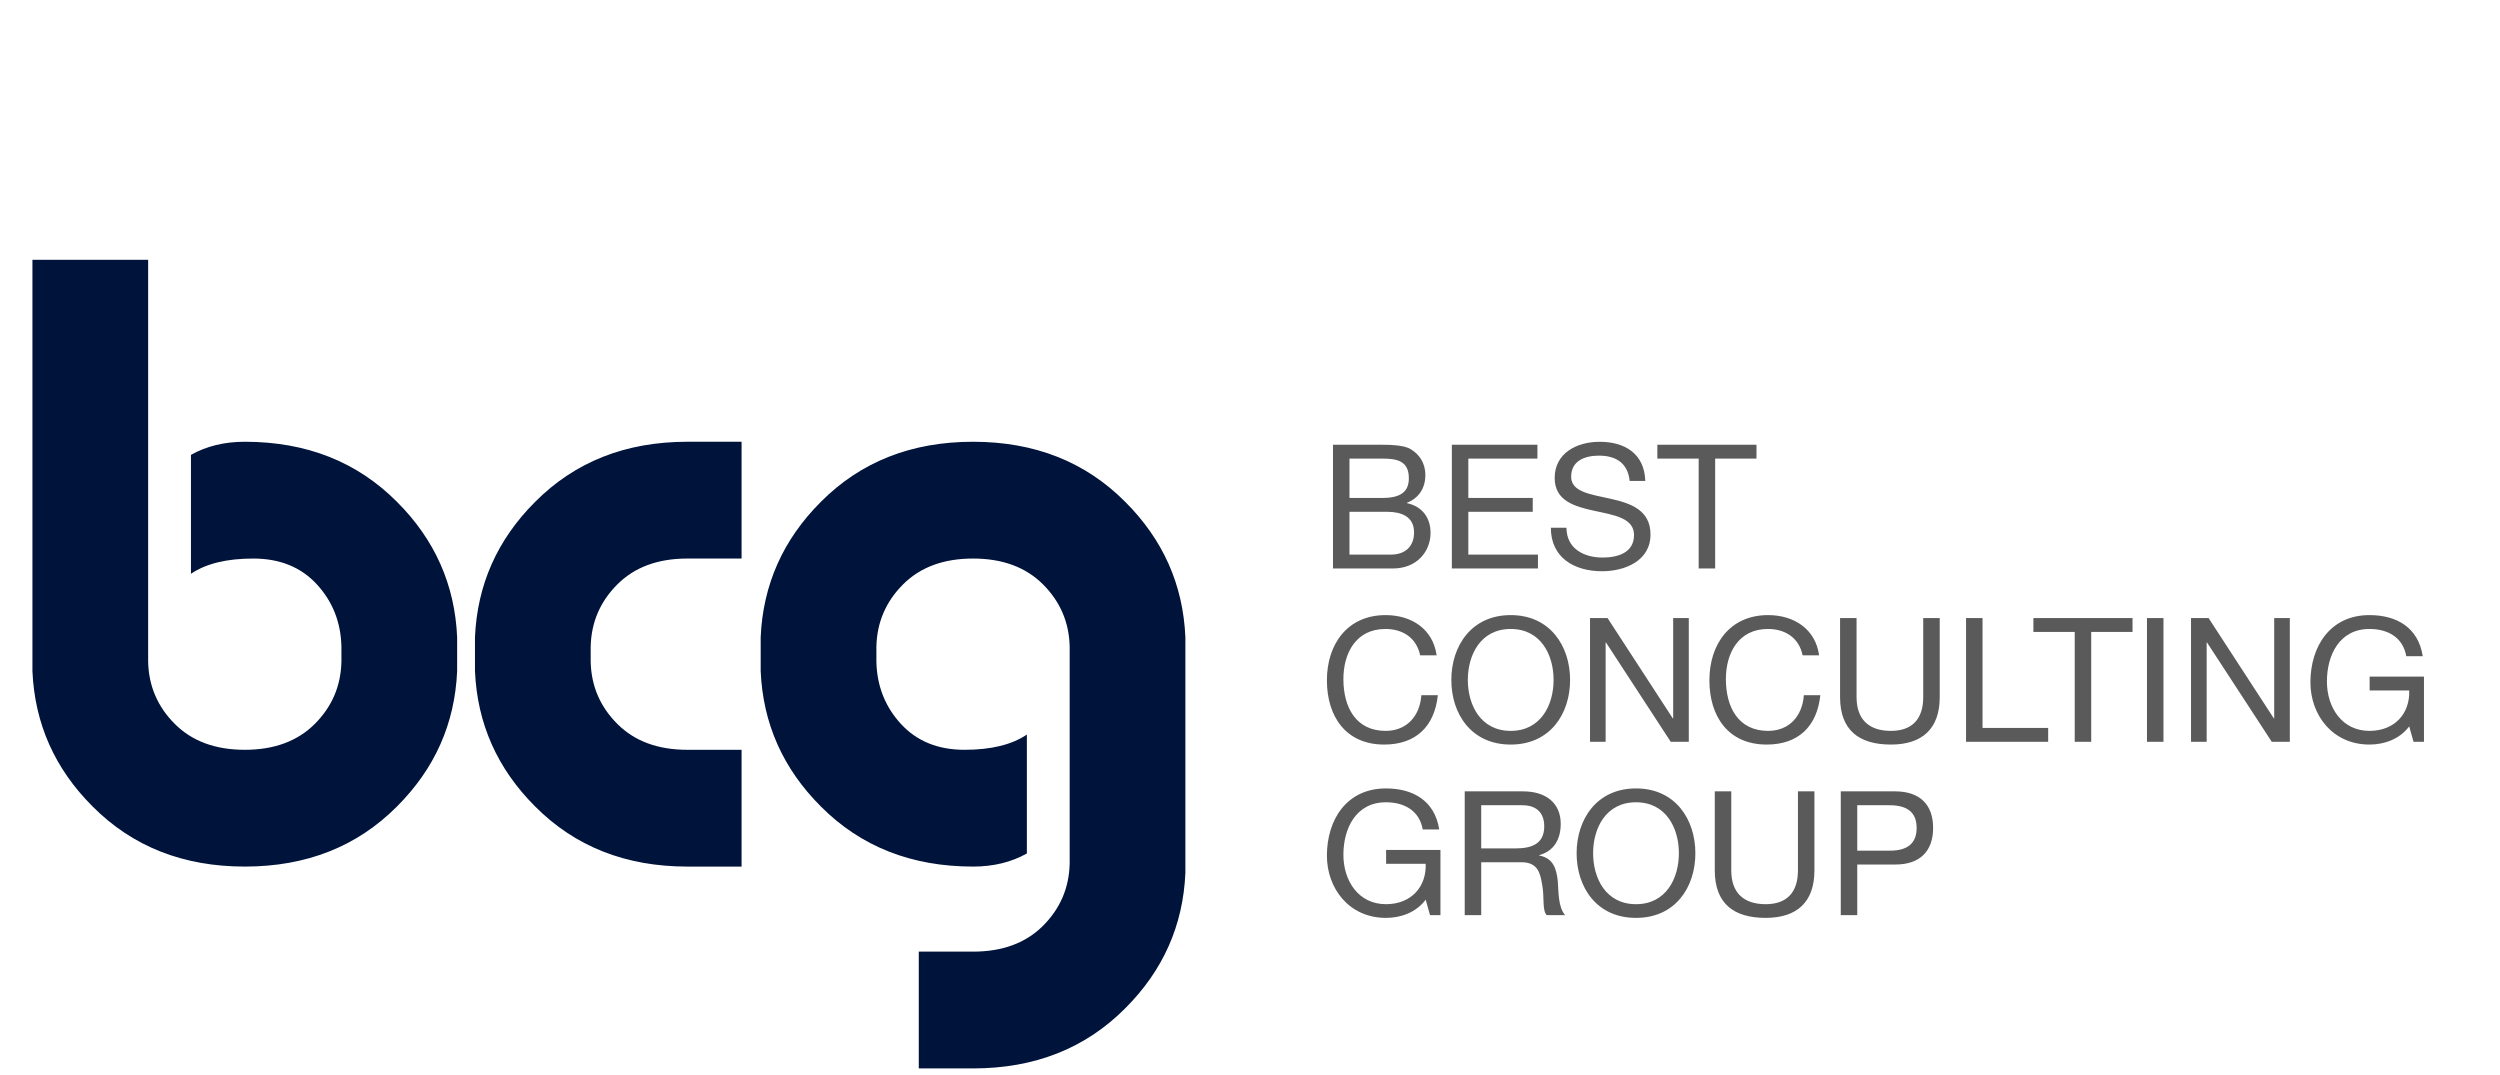 <svg width="228" height="98" viewBox="0 0 228 98" fill="none" xmlns="http://www.w3.org/2000/svg">
<path d="M13.511 60.355C13.562 62.567 14.374 64.458 15.946 66.027C17.518 67.597 19.644 68.382 22.324 68.382C25.005 68.382 27.131 67.597 28.703 66.027C30.275 64.458 31.086 62.567 31.138 60.355V58.965C31.086 56.753 30.339 54.862 28.896 53.293C27.453 51.723 25.52 50.939 23.098 50.939C20.675 50.939 18.781 51.402 17.415 52.328V41.484C18.832 40.687 20.469 40.288 22.324 40.288C27.942 40.288 32.568 42.114 36.202 45.767C39.655 49.215 41.485 53.331 41.691 58.117V61.204C41.485 65.989 39.655 70.105 36.202 73.552C32.568 77.206 27.942 79.032 22.324 79.032C16.706 79.032 12.081 77.206 8.447 73.552C4.994 70.105 3.164 65.989 2.958 61.204V23.694H13.511V60.355ZM67.632 50.939H62.684C60.004 50.939 57.878 51.723 56.306 53.293C54.734 54.862 53.922 56.753 53.87 58.965V60.355C53.922 62.567 54.734 64.458 56.306 66.027C57.878 67.597 60.004 68.382 62.684 68.382H67.632V79.032H62.684C57.066 79.032 52.44 77.206 48.807 73.552C45.353 70.105 43.524 65.989 43.318 61.204V58.117C43.524 53.331 45.353 49.215 48.807 45.767C52.44 42.114 57.066 40.288 62.684 40.288H67.632V50.939ZM97.554 58.965C97.503 56.753 96.691 54.862 95.119 53.293C93.547 51.723 91.421 50.939 88.741 50.939C86.061 50.939 83.935 51.723 82.363 53.293C80.791 54.862 79.979 56.753 79.927 58.965V60.355C79.979 62.567 80.726 64.458 82.169 66.027C83.613 67.597 85.545 68.382 87.968 68.382C90.39 68.382 92.284 67.918 93.65 66.992V77.836C92.233 78.634 90.597 79.032 88.741 79.032C83.123 79.032 78.497 77.206 74.864 73.552C71.41 70.105 69.581 65.989 69.374 61.204V58.117C69.581 53.331 71.41 49.215 74.864 45.767C78.497 42.114 83.123 40.288 88.741 40.288C94.359 40.288 98.985 42.114 102.618 45.767C106.072 49.215 107.901 53.331 108.107 58.117V79.611C107.901 84.396 106.072 88.513 102.618 91.96C98.985 95.613 94.359 97.44 88.741 97.44H83.793V86.789H88.741C91.421 86.789 93.547 86.004 95.119 84.435C96.691 82.866 97.503 80.975 97.554 78.762V58.965Z" fill="#00133B"/>
<path d="M123.072 45.412H126.081C127.791 45.412 128.487 44.811 128.487 43.61C128.487 42.029 127.395 41.824 126.081 41.824H123.072V45.412ZM121.568 40.559H125.669C126.635 40.559 128.012 40.559 128.662 40.97C129.406 41.413 129.992 42.187 129.992 43.325C129.992 44.527 129.39 45.428 128.313 45.855V45.886C129.707 46.187 130.467 47.214 130.467 48.605C130.467 50.249 129.263 51.845 127.031 51.845H121.568V40.559ZM123.072 50.581H126.841C128.171 50.581 128.962 49.822 128.962 48.557C128.962 47.087 127.775 46.676 126.508 46.676H123.072V50.581ZM132.408 40.559H140.213V41.824H133.912V45.412H139.786V46.676H133.912V50.581H140.261V51.845H132.408V40.559ZM148.626 43.863C148.452 42.235 147.391 41.555 145.823 41.555C144.541 41.555 143.29 42.014 143.29 43.484C143.29 46.281 150.526 44.29 150.526 48.747C150.526 51.166 148.167 52.098 146.108 52.098C143.575 52.098 141.438 50.865 141.438 48.131H142.863C142.863 50.027 144.446 50.849 146.156 50.849C147.518 50.849 149.022 50.423 149.022 48.794C149.022 45.681 141.786 47.751 141.786 43.594C141.786 41.318 143.813 40.291 145.887 40.291C148.198 40.291 149.972 41.381 150.051 43.863H148.626ZM154.919 41.824H151.15V40.559H160.191V41.824H156.423V51.845H154.919V41.824ZM129.517 59.764C129.184 58.168 127.933 57.362 126.35 57.362C123.658 57.362 122.518 59.575 122.518 61.93C122.518 64.506 123.658 66.656 126.366 66.656C128.329 66.656 129.501 65.265 129.627 63.4H131.132C130.831 66.245 129.137 67.904 126.239 67.904C122.74 67.904 121.014 65.344 121.014 62.04C121.014 58.753 122.882 56.097 126.366 56.097C128.725 56.097 130.688 57.362 131.021 59.764H129.517ZM133.866 62.009C133.866 64.285 135.022 66.656 137.777 66.656C140.532 66.656 141.687 64.285 141.687 62.009C141.687 59.733 140.532 57.362 137.777 57.362C135.022 57.362 133.866 59.733 133.866 62.009ZM132.362 62.009C132.362 58.926 134.182 56.097 137.777 56.097C141.371 56.097 143.192 58.926 143.192 62.009C143.192 65.107 141.371 67.904 137.777 67.904C134.182 67.904 132.362 65.107 132.362 62.009ZM145.009 56.366H146.608L152.561 65.518H152.593V56.366H154.018V67.652H152.371L146.465 58.594H146.434V67.652H145.009V56.366ZM164.399 59.764C164.067 58.168 162.816 57.362 161.233 57.362C158.541 57.362 157.401 59.575 157.401 61.93C157.401 64.506 158.541 66.656 161.249 66.656C163.212 66.656 164.384 65.265 164.51 63.4H166.014C165.714 66.245 164.019 67.904 161.122 67.904C157.623 67.904 155.897 65.344 155.897 62.04C155.897 58.753 157.765 56.097 161.249 56.097C163.608 56.097 165.571 57.362 165.904 59.764H164.399ZM176.903 63.574C176.903 66.466 175.303 67.904 172.453 67.904C169.54 67.904 167.814 66.593 167.814 63.574V56.366H169.318V63.574C169.318 65.597 170.427 66.656 172.453 66.656C174.369 66.656 175.398 65.597 175.398 63.574V56.366H176.903V63.574ZM179.304 56.366H180.808V66.387H186.793V67.652H179.304V56.366ZM189.214 57.63H185.446V56.366H194.487V57.63H190.718V67.652H189.214V57.63ZM195.804 56.366H197.308V67.652H195.804V56.366ZM199.822 56.366H201.422L207.375 65.518H207.407V56.366H208.832V67.652H207.185L201.279 58.594H201.247V67.652H199.822V56.366ZM219.72 66.245C218.833 67.43 217.424 67.904 216.094 67.904C212.721 67.904 210.711 65.202 210.711 62.23C210.711 58.942 212.516 56.097 216.094 56.097C218.548 56.097 220.543 57.204 220.955 59.843H219.451C219.15 58.136 217.788 57.362 216.094 57.362C213.355 57.362 212.215 59.748 212.215 62.151C212.215 64.506 213.576 66.656 216.094 66.656C218.421 66.656 219.799 65.044 219.72 62.973H216.11V61.708H221.066V67.652H220.116L219.72 66.245ZM130.023 82.051C129.137 83.237 127.727 83.711 126.397 83.711C123.025 83.711 121.014 81.008 121.014 78.037C121.014 74.749 122.819 71.904 126.397 71.904C128.852 71.904 130.847 73.01 131.258 75.65H129.754C129.453 73.943 128.092 73.168 126.397 73.168C123.658 73.168 122.518 75.555 122.518 77.957C122.518 80.313 123.88 82.462 126.397 82.462C128.725 82.462 130.102 80.85 130.023 78.779H126.413V77.515H131.369V83.458H130.419L130.023 82.051ZM133.582 72.172H138.902C141.056 72.172 142.338 73.294 142.338 75.128C142.338 76.503 141.752 77.61 140.375 77.989V78.021C141.689 78.274 141.942 79.254 142.069 80.344C142.148 81.419 142.101 82.699 142.734 83.458H141.056C140.628 83 140.866 81.783 140.644 80.676C140.47 79.585 140.217 78.637 138.76 78.637H135.087V83.458H133.582V72.172ZM138.222 77.373C139.615 77.373 140.834 77.009 140.834 75.365C140.834 74.227 140.232 73.437 138.823 73.437H135.087V77.373H138.222ZM145.292 77.815C145.292 80.091 146.448 82.462 149.203 82.462C151.958 82.462 153.114 80.091 153.114 77.815C153.114 75.539 151.958 73.168 149.203 73.168C146.448 73.168 145.292 75.539 145.292 77.815ZM143.788 77.815C143.788 74.733 145.609 71.904 149.203 71.904C152.797 71.904 154.618 74.733 154.618 77.815C154.618 80.913 152.797 83.711 149.203 83.711C145.609 83.711 143.788 80.913 143.788 77.815ZM165.476 79.38C165.476 82.273 163.877 83.711 161.027 83.711C158.114 83.711 156.388 82.399 156.388 79.38V72.172H157.892V79.38C157.892 81.403 159 82.462 161.027 82.462C162.943 82.462 163.972 81.403 163.972 79.38V72.172H165.476V79.38ZM169.382 77.578H172.327C174.037 77.594 174.797 76.851 174.797 75.507C174.797 74.164 174.037 73.437 172.327 73.437H169.382V77.578ZM167.878 72.172H172.833C175.113 72.172 176.301 73.405 176.301 75.507C176.301 77.61 175.113 78.858 172.833 78.843H169.382V83.458H167.878V72.172Z" fill="#5A5A5A"/>
</svg>
